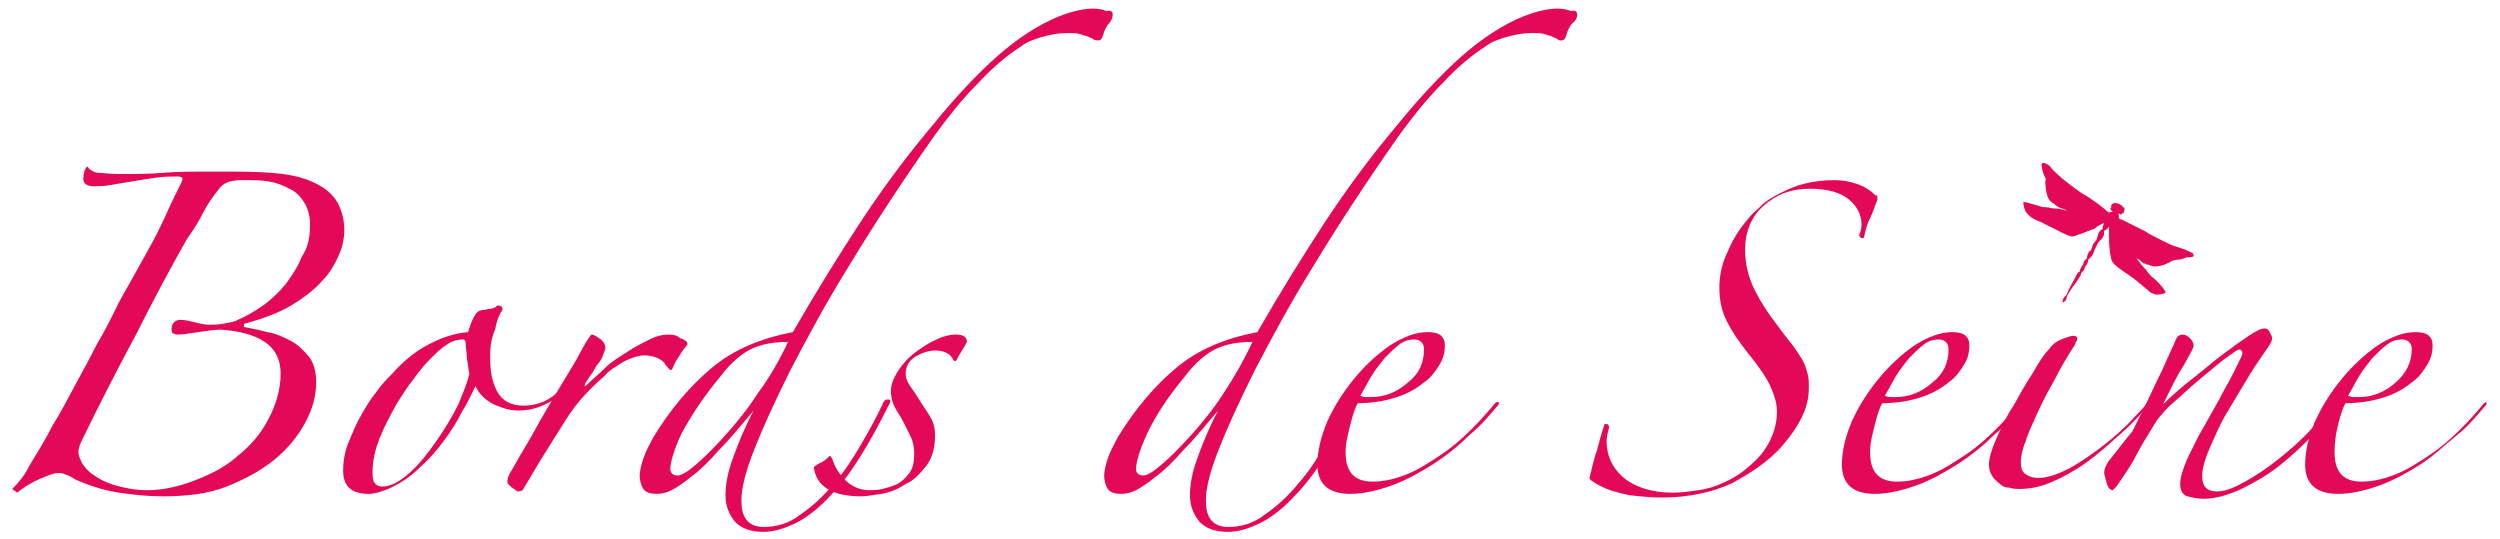 <?xml version="1.0" encoding="utf-8"?>
<!-- Generator: Adobe Illustrator 21.1.0, SVG Export Plug-In . SVG Version: 6.00 Build 0)  -->
<svg version="1.1" id="Calque_1" xmlns="http://www.w3.org/2000/svg" xmlns:xlink="http://www.w3.org/1999/xlink" x="0px" y="0px"
	 viewBox="0 0 204 44" style="enable-background:new 0 0 204 44;" xml:space="preserve">
<style type="text/css">
	.st0{fill:#E40858;}
</style>
<g>
	<path class="st0" d="M17.5,14c1.8,0,3.3,0,4.6,0.1c1.3,0.1,2.4,0.3,3.3,0.7s1.5,0.8,2,1.5c0.4,0.6,0.7,1.5,0.7,2.5
		c0,0.5-0.1,1.2-0.4,1.9c-0.3,0.7-0.7,1.5-1.4,2.2c-0.6,0.7-1.5,1.4-2.5,2S21.5,26,20,26.4c-0.1,0-0.1,0.1-0.1,0.2s0,0.1,0.1,0.1
		c0.5,0.1,1.1,0.2,1.8,0.4c0.7,0.1,1.3,0.4,1.9,0.7c0.6,0.3,1.1,0.8,1.5,1.3s0.6,1.2,0.6,2.1c0,1.1-0.3,2.2-0.9,3.3s-1.4,2.1-2.5,3
		s-2.4,1.6-3.9,2.2c-1.5,0.6-3.3,0.8-5.2,0.8c-1.1,0-2.3-0.1-3.6-0.3s-2.5-0.6-3.6-1.1c-0.3-0.2-0.5-0.3-0.8-0.4
		c-0.2-0.1-0.4-0.1-0.6-0.1c-0.3,0-0.8,0.2-1.5,0.5s-1.3,0.7-1.8,1.1L1,39.9c0.5-0.5,0.8-0.9,1-1.2s0.3-0.5,0.4-0.7
		c0.6-1,1.3-2.1,1.9-3.3c0.7-1.1,1.3-2.3,1.9-3.4s1.2-2.2,1.7-3.2c0.6-1,1.1-2,1.5-2.8c0.3-0.7,0.8-1.5,1.3-2.4s1-1.8,1.5-2.7
		c0.5-0.9,1-1.9,1.4-2.8s0.8-1.7,1.2-2.5c0-0.1,0.1-0.2,0.1-0.3s-0.1-0.2-0.4-0.2c-0.5,0-1.1,0-1.8,0.1s-1.3,0.2-1.9,0.3
		C10.2,14.9,9.6,15,9,15.1c-0.5,0.1-1,0.1-1.3,0.1c-0.6,0-0.9-0.2-0.9-0.6c0-0.4,0.1-0.8,0.3-1c0.1,0,0.1,0.1,0.2,0.2
		C7.6,14,7.8,14.1,8,14.1c0.3,0,0.9,0.1,1.8,0.1c1.2,0,2.4,0,3.5-0.1C14.5,14,15.9,14,17.5,14 M25.3,18.3c0-0.7-0.2-1.4-0.5-1.8
		c-0.3-0.5-0.7-0.9-1.2-1.1c-0.5-0.3-1.1-0.5-1.7-0.6s-1.2-0.1-1.9-0.1c-0.4,0-0.8,0-1.2,0.1c-0.4,0.1-0.7,0.3-1,0.7
		c-0.4,0.5-0.9,1.2-1.3,2c-0.4,0.8-0.9,1.5-1.3,2.1c-1.3,2.3-2.7,4.9-4.1,7.7c-1.5,2.8-3,5.7-4.4,8.6c-0.2,0.4-0.3,0.7-0.3,1
		c0,0.2,0.1,0.5,0.3,0.9c0.2,0.3,0.5,0.7,1,1c0.4,0.3,1,0.6,1.7,0.8C10.1,39.8,11,40,12,40c1.3,0,2.6-0.3,3.9-0.8s2.5-1.1,3.5-2
		c1-0.8,1.9-1.8,2.5-3c0.6-1.1,1-2.4,1-3.7c0-1.1-0.4-2-1.3-2.6s-2.1-0.9-3.6-1c-0.5,0-1.1,0.1-1.8,0.2c-0.7,0.1-1.2,0.2-1.8,0.2
		c-0.1,0-0.2-0.1-0.3-0.1C14,27.1,14,27,14,26.8c0-0.2,0.1-0.4,0.2-0.5c0.1-0.1,0.3-0.2,0.5-0.2c0.4,0,0.8,0.1,1.2,0.2
		s0.8,0.2,1.2,0.2c0.3,0,0.7,0,1.2-0.1c0.4-0.1,0.8-0.1,1.1-0.3c0.7-0.3,1.4-0.7,2.1-1.2s1.3-1.1,1.8-1.7c0.5-0.7,1-1.4,1.3-2.2
		C25.2,20.1,25.3,19.2,25.3,18.3"/>
	<path class="st0" d="M47.9,30c-0.7,0.9-1.5,1.7-2.4,2.4c-1,0.7-2,1.1-3.2,1.1c-0.7,0-1.3-0.2-2-0.5c-0.6-0.3-1.2-0.8-1.5-1.5
		c-0.3,0.6-0.6,1.3-1.1,2.1c-0.4,0.8-0.9,1.6-1.5,2.4c-0.6,0.8-1.2,1.5-2,2.2c-0.7,0.7-1.5,1.2-2.3,1.6c-0.7,0.3-1.3,0.5-1.8,0.5
		c-1.4,0-2.1-0.6-2.1-1.9c0-0.7,0.1-1.4,0.4-2.2c0.3-0.7,0.6-1.5,1-2.2s0.8-1.4,1.3-2c0.4-0.6,0.9-1.1,1.3-1.5
		c0.8-0.9,1.7-1.7,2.8-2.3c1.1-0.6,2.2-1,3.4-1.1c0.1-0.3,0.2-0.7,0.4-1.1s0.4-0.7,0.8-0.7c0.2,0,0.4-0.1,0.6-0.1
		c0.2,0,0.4-0.1,0.5-0.2s0.2-0.1,0.4,0c0.1,0.1,0.1,0.2,0.1,0.3c-0.3,0.4-0.5,1-0.6,1.6C40,27.8,40,28.5,40,29.3
		c0,1.1,0.2,2,0.6,2.7c0.4,0.7,1.1,1.1,2.1,1.1s1.9-0.3,2.7-1s1.5-1.4,2-2.2c0.1-0.2,0.2-0.3,0.4-0.2C48,29.8,48.1,29.9,47.9,30
		 M38.3,30.5c-0.1-0.4-0.1-0.8-0.2-1.2c0-0.5-0.1-0.9-0.1-1.3c0-0.2-0.1-0.3-0.2-0.3c-0.4,0-0.9,0.1-1.3,0.4
		c-0.5,0.3-0.9,0.7-1.4,1.2s-0.9,1-1.4,1.7c-0.5,0.6-0.9,1.3-1.3,1.9c-0.5,0.9-1,1.8-1.4,2.8s-0.6,1.9-0.6,2.8c0,0.3,0,0.5,0.1,0.8
		c0.1,0.2,0.3,0.4,0.7,0.4c0.7,0,1.4-0.4,2.2-1.1c0.8-0.7,1.5-1.6,2.2-2.6s1.3-2,1.8-3C37.9,31.8,38.2,31,38.3,30.5"/>
	<path class="st0" d="M56.1,28.1c-0.2,0.3-0.5,0.6-0.7,1c-0.3,0.4-0.4,0.7-0.5,0.9c0,0.1-0.1,0.2-0.2,0.2c0,0-0.1-0.1-0.2-0.2
		c-0.1-0.1-0.2-0.2-0.3-0.4c-0.1-0.1-0.3-0.3-0.6-0.4c-0.2-0.1-0.6-0.2-1-0.2c-0.5,0-1.1,0.2-1.7,0.5c-0.6,0.4-1.2,0.7-1.6,1.2
		c-0.7,0.6-1.4,1.3-2,2s-1.1,1.5-1.6,2.3s-1,1.6-1.5,2.4c-0.5,0.8-1,1.7-1.5,2.5c0,0.1-0.2,0.2-0.4,0.2c-0.1,0-0.2-0.1-0.5-0.3
		s-0.4-0.4-0.4-0.5c0-0.2,0.1-0.6,0.4-1c0.6-1.1,1.3-2.2,1.9-3.3c0.6-1.1,1.2-2.1,1.8-3.1c0.6-1,1.1-1.8,1.5-2.5s0.7-1.3,0.9-1.6
		c0.2-0.3,0.3-0.5,0.4-0.5c0.1,0,0.3,0.1,0.6,0.3c0.3,0.2,0.5,0.5,0.5,0.8c0,0.1-0.1,0.3-0.2,0.6c-0.1,0.3-0.3,0.6-0.5,0.8
		c-0.2,0.3-0.3,0.6-0.5,0.8c-0.2,0.3-0.3,0.5-0.4,0.6c-0.1,0.2-0.1,0.3-0.1,0.3c0.1,0,0.2-0.1,0.3-0.2c0.4-0.4,0.9-0.8,1.4-1.3
		s1.2-0.9,1.8-1.3s1.2-0.7,1.8-1s1.1-0.4,1.6-0.4c0.4,0,0.7,0.1,0.9,0.3C55.9,27.7,56.1,27.9,56.1,28.1"/>
	<path class="st0" d="M90.8,1.2c0,0.2-0.1,0.5-0.3,0.7c-0.2,0.2-0.4,0.6-0.5,1c-0.1,0.3-0.2,0.4-0.4,0.4c-0.1,0-0.2,0-0.4-0.1
		C89.1,3.1,89,3.1,88.8,3s-0.4-0.1-0.6-0.2c-0.3-0.1-0.6-0.1-1.1-0.1c-0.7,0-1.3,0.1-2,0.3s-1.3,0.4-1.8,0.8c-1.1,0.7-2.3,1.7-3.5,3
		c-1.3,1.3-2.4,2.7-3.5,4.2c-2.6,3.7-4.9,7.2-6.9,10.5c-2,3.2-3.6,6.2-4.9,8.7c-1.3,2.6-2.3,4.8-3,6.6s-1,3.1-1,4
		c0,0.7,0.1,1.2,0.4,1.6c0.3,0.4,0.8,0.6,1.4,0.6c1.1,0,2.1-0.3,3-1c1-0.7,1.9-1.5,2.7-2.5c0.9-1,1.6-2.1,2.3-3.3
		c0.7-1.2,1.3-2.3,1.8-3.4c0.1-0.2,0.2-0.2,0.4-0.2c0.2,0,0.2,0.2,0,0.5c-0.7,1.4-1.4,2.7-2.2,4c-0.8,1.3-1.6,2.4-2.5,3.3
		c-0.9,1-1.8,1.7-2.7,2.2c-1,0.5-1.9,0.8-2.8,0.8c-1.1,0-1.8-0.3-2.3-0.8c-0.5-0.6-0.8-1.3-0.8-2.2s0.2-1.9,0.6-3
		c0.4-1.1,0.9-2.4,1.7-3.9c-1.1,1.3-2,2.4-2.9,3.3c-0.8,0.9-1.5,1.6-2.2,2.1c-0.6,0.5-1.2,0.9-1.6,1.1c-0.4,0.2-0.8,0.3-1.2,0.3
		c-0.5,0-0.9-0.1-1.1-0.4c-0.2-0.3-0.3-0.7-0.3-1.1c0-0.3,0.1-0.8,0.3-1.4c0.2-0.6,0.5-1.1,0.8-1.7c1.4-2.3,3-4.2,4.8-5.7
		s4-2.4,6.6-2.9c1.9-3.3,3.7-6.2,5.4-8.8c1.7-2.6,3.6-5.2,5.6-7.6c1.7-2.1,3.3-3.9,5-5.5s3.4-2.8,5.1-3.6c1.3-0.6,2.5-0.9,3.4-0.9
		c0.5,0,0.8,0.1,1.1,0.2C90.7,0.8,90.8,1,90.8,1.2 M64.3,27.9c-1.5,0-2.6,0.3-3.4,0.8c-0.8,0.5-1.5,1.2-2.1,2
		c-1.5,1.8-2.5,3.4-3.2,4.7c-0.6,1.3-0.9,2.3-0.9,2.9c0,0.2,0.1,0.3,0.2,0.4c0.2,0.1,0.3,0.1,0.4,0.1c0.3,0,0.8-0.3,1.5-0.9
		c0.7-0.6,1.5-1.4,2.4-2.4s1.8-2.1,2.7-3.5C62.8,30.8,63.6,29.4,64.3,27.9"/>
	<path class="st0" d="M78.1,29.3c-0.1,0.2-0.2,0.2-0.3,0.1c-0.2-0.5-0.7-0.8-1.5-0.8c-0.5,0-1.1,0.2-1.6,0.5s-0.8,0.8-0.8,1.4
		c0,0.3,0.1,0.6,0.3,0.9c0.2,0.3,0.5,0.7,0.8,1.2s0.6,0.9,0.9,1.4s0.4,1,0.4,1.5c0,1-0.2,1.8-0.7,2.5c-0.5,0.6-1,1.2-1.7,1.5
		c-0.6,0.4-1.3,0.7-2,0.8s-1.2,0.2-1.6,0.2c-2.4,0-3.7-0.8-3.9-2.4c0.2-0.1,0.4-0.3,0.7-0.4c0.3-0.2,0.4-0.3,0.6-0.5
		c0.1,0,0.1,0.1,0.2,0.2c0.2,0.7,0.6,1.3,1.1,1.8s1.2,0.8,1.9,0.8c0.3,0,0.7,0,1.1-0.1s0.8-0.2,1.2-0.4c0.4-0.2,0.7-0.5,1-0.9
		s0.4-0.9,0.4-1.6c0-0.5-0.1-1-0.3-1.4c-0.2-0.4-0.4-0.8-0.6-1.2s-0.5-0.8-0.7-1.2s-0.3-0.8-0.3-1.3s0.2-1,0.5-1.5s0.7-1,1.3-1.5
		c0.5-0.4,1.1-0.8,1.7-1.1c0.6-0.3,1.2-0.5,1.8-0.5c0.6,0,0.9,0.2,0.9,0.6c-0.1,0.2-0.2,0.4-0.4,0.7C78.3,28.9,78.2,29.1,78.1,29.3"
		/>
	<path class="st0" d="M128.7,1.2c0,0.2-0.1,0.5-0.4,0.7c-0.2,0.2-0.4,0.6-0.5,1c-0.1,0.3-0.2,0.4-0.4,0.4c-0.1,0-0.2,0-0.3-0.1
		c-0.1-0.1-0.3-0.1-0.4-0.2c-0.2-0.1-0.4-0.1-0.6-0.2c-0.3-0.1-0.6-0.1-1.1-0.1c-0.7,0-1.3,0.1-2,0.3s-1.3,0.4-1.8,0.8
		c-1.1,0.7-2.3,1.7-3.5,3c-1.3,1.3-2.4,2.7-3.5,4.2c-2.6,3.7-4.9,7.2-6.9,10.5c-2,3.2-3.6,6.2-4.9,8.7c-1.3,2.6-2.3,4.8-3,6.6
		s-1,3.1-1,4c0,0.7,0.1,1.2,0.4,1.6c0.3,0.4,0.8,0.6,1.4,0.6c1.1,0,2.1-0.3,3-1c1-0.7,1.9-1.5,2.7-2.5c0.9-1,1.6-2.1,2.3-3.3
		c0.7-1.2,1.3-2.3,1.8-3.4c0.1-0.2,0.2-0.2,0.4-0.2c0.2,0,0.2,0.2,0,0.5c-0.7,1.4-1.4,2.7-2.2,4c-0.8,1.3-1.6,2.4-2.5,3.3
		c-0.9,1-1.8,1.7-2.7,2.2c-1,0.5-1.9,0.8-2.8,0.8c-1.1,0-1.8-0.3-2.3-0.8c-0.5-0.6-0.8-1.3-0.8-2.2s0.2-1.9,0.6-3s0.9-2.4,1.7-3.9
		c-1.1,1.3-2,2.4-2.9,3.3c-0.8,0.9-1.5,1.6-2.2,2.1c-0.6,0.5-1.2,0.9-1.6,1.1c-0.4,0.2-0.8,0.3-1.2,0.3c-0.5,0-0.9-0.1-1.1-0.4
		c-0.2-0.3-0.3-0.7-0.3-1.1c0-0.3,0.1-0.8,0.3-1.4c0.2-0.6,0.5-1.1,0.8-1.7c1.4-2.3,3-4.2,4.8-5.7s4-2.4,6.6-2.9
		c1.9-3.3,3.7-6.2,5.4-8.8c1.7-2.6,3.6-5.2,5.6-7.6c1.7-2.1,3.3-3.9,5-5.5s3.4-2.8,5.1-3.6c1.3-0.6,2.5-0.9,3.4-0.9
		c0.5,0,0.8,0.1,1.1,0.2C128.6,0.8,128.7,1,128.7,1.2 M102.2,27.9c-1.5,0-2.6,0.3-3.4,0.8s-1.5,1.2-2.1,2c-1.5,1.8-2.5,3.4-3.1,4.7
		s-0.9,2.3-0.9,2.9c0,0.2,0.1,0.3,0.2,0.4c0.2,0.1,0.3,0.1,0.4,0.1c0.3,0,0.8-0.3,1.5-0.9c0.7-0.6,1.5-1.4,2.4-2.4s1.8-2.1,2.7-3.5
		C100.7,30.8,101.5,29.4,102.2,27.9"/>
	<path class="st0" d="M122.3,33c-0.7,0.8-1.4,1.7-2.4,2.5c-0.9,0.9-1.9,1.7-3,2.4s-2.2,1.3-3.3,1.7c-1.1,0.4-2.3,0.7-3.4,0.7
		c-1.8,0-2.7-0.8-2.7-2.4c0-1.1,0.3-2.3,0.8-3.5c0.6-1.3,1.3-2.4,2.2-3.5c0.9-1.1,1.9-2,2.9-2.7c1.1-0.7,2.1-1.1,3.1-1.1
		c0.5,0,0.9,0.1,1.1,0.3c0.2,0.2,0.3,0.4,0.3,0.8c0,0.5-0.1,1-0.4,1.5s-0.7,1.1-1.3,1.5c-0.6,0.5-1.3,0.9-2.2,1.2
		c-0.9,0.3-2,0.5-3.2,0.5c-0.2,0.3-0.4,0.9-0.6,1.7s-0.4,1.5-0.4,2.3c0,1.6,0.7,2.4,2.2,2.4c0.9,0,1.8-0.2,2.8-0.6
		c1-0.4,1.9-1,2.8-1.6s1.7-1.3,2.5-2.1s1.4-1.5,1.9-2.1c0.1-0.1,0.2-0.1,0.3-0.1C122.3,32.8,122.3,32.9,122.3,33 M116.2,28.5
		c0-0.5-0.3-0.8-0.8-0.8c-0.4,0-0.8,0.1-1.2,0.4c-0.4,0.3-0.8,0.7-1.2,1.1c-0.4,0.5-0.8,1-1.1,1.5c-0.3,0.5-0.6,1.1-0.9,1.6
		c0.1,0,0.2,0.1,0.4,0.1c0.2,0,0.4,0,0.5,0c1.1,0,2.1-0.4,3-1.2C115.8,30.5,116.2,29.6,116.2,28.5"/>
	<path class="st0" d="M153.2,16.3c-0.2,0.4-0.3,0.9-0.6,1.5s-0.4,1.1-0.5,1.6c-0.2,0.1-0.3,0-0.4-0.2c0.1-0.2,0.2-0.5,0.2-0.9
		c0-0.7-0.3-1.4-1-2s-1.8-0.9-3.2-0.9c-1.6,0-2.8,0.5-3.8,1.4s-1.5,2.1-1.5,3.6c0,1.2,0.3,2.3,0.8,3.3s1.1,1.9,1.8,2.8
		c0.5,0.7,0.9,1.2,1.3,1.7c0.3,0.4,0.6,0.9,0.8,1.2c0.2,0.4,0.3,0.7,0.4,1.1c0.1,0.3,0.1,0.7,0.1,1.2c0,0.8-0.2,1.6-0.6,2.4
		c-0.4,0.8-0.9,1.5-1.5,2.2s-1.3,1.3-2,1.8s-1.4,0.9-2.1,1.3c-1.7,0.8-3.7,1.2-5.8,1.2c-0.9,0-1.8-0.1-2.7-0.2
		c-0.9-0.2-1.7-0.4-2.4-0.8c-0.2-0.1-0.4-0.2-0.5-0.3c-0.2-0.1-0.3-0.2-0.3-0.3c0.2-0.7,0.3-1.4,0.6-2.2c0.2-0.8,0.4-1.5,0.6-2.1
		c0-0.1,0.1-0.1,0.2-0.1c0.1,0,0.2,0.1,0.2,0.3c-0.1,0.4-0.2,0.7-0.2,1.1c0,1.1,0.4,2.1,1.3,2.9c0.9,0.8,2.3,1.3,4.1,1.3
		c0.7,0,1.4-0.1,2.1-0.2c0.7-0.1,1.4-0.3,2-0.6c1.2-0.5,2.2-1.3,3.1-2.3c0.8-1,1.3-2.2,1.3-3.5c0-0.7-0.2-1.3-0.5-2
		s-0.9-1.6-1.8-2.7c-0.8-1-1.4-1.9-1.8-2.7c-0.4-0.8-0.6-1.7-0.6-2.7s0.2-2,0.7-3c0.4-1,1-1.9,1.7-2.7c0.2-0.3,0.6-0.6,1-1
		s0.9-0.7,1.5-1c0.6-0.3,1.2-0.6,2-0.8s1.6-0.3,2.5-0.3c0.6,0,1.2,0.1,1.8,0.3s1.1,0.5,1.6,1C153.1,15.7,153.2,16,153.2,16.3"/>
	<path class="st0" d="M165.1,33c-0.7,0.8-1.4,1.7-2.4,2.5c-0.9,0.9-1.9,1.7-3,2.4s-2.2,1.3-3.3,1.7s-2.3,0.7-3.4,0.7
		c-1.8,0-2.7-0.8-2.7-2.4c0-1.1,0.3-2.3,0.8-3.5c0.6-1.3,1.3-2.4,2.2-3.5c0.9-1.1,1.9-2,2.9-2.7c1.1-0.7,2.1-1.1,3.1-1.1
		c0.5,0,0.9,0.1,1.1,0.3c0.2,0.2,0.3,0.4,0.3,0.8c0,0.5-0.1,1-0.4,1.5c-0.3,0.5-0.7,1.1-1.3,1.5c-0.6,0.5-1.3,0.9-2.2,1.2
		s-2,0.5-3.2,0.5c-0.2,0.3-0.4,0.9-0.6,1.7c-0.2,0.8-0.4,1.5-0.4,2.3c0,1.6,0.7,2.4,2.2,2.4c0.9,0,1.8-0.2,2.8-0.6
		c1-0.4,1.9-1,2.8-1.6c0.9-0.6,1.7-1.3,2.5-2.1s1.4-1.5,1.9-2.1c0.1-0.1,0.2-0.1,0.3-0.1C165.1,32.8,165.1,32.9,165.1,33 M159,28.5
		c0-0.5-0.3-0.8-0.8-0.8c-0.4,0-0.8,0.1-1.2,0.4s-0.8,0.7-1.2,1.1c-0.4,0.5-0.8,1-1.1,1.5s-0.6,1.1-0.9,1.6c0.1,0,0.2,0.1,0.4,0.1
		s0.3,0,0.5,0c1.1,0,2.1-0.4,3-1.2C158.6,30.5,159,29.6,159,28.5"/>
	<path class="st0" d="M175.9,32.3c-0.9,1.2-2,2.4-3.2,3.4c-1.2,1.1-2.3,2-3.3,2.6c-0.8,0.5-1.6,0.9-2.4,1.2
		c-0.8,0.3-1.6,0.4-2.2,0.4c-0.2,0-0.5,0-0.8-0.1c-0.3,0-0.6-0.1-0.8-0.3s-0.5-0.4-0.6-0.6c-0.2-0.3-0.3-0.6-0.3-1
		c0-0.5,0.2-1.2,0.6-2.1c0.4-0.9,0.8-1.8,1.4-2.7c0.5-0.9,1-1.8,1.6-2.7c0.5-0.9,0.9-1.5,1.3-1.9c0.2-0.3,0.5-0.6,1-0.8
		c0.5-0.2,0.8-0.3,1-0.3s0.3,0.1,0.3,0.2s0,0.2-0.1,0.3c-0.1,0.2-0.1,0.3-0.2,0.4c-0.5,0.8-1,1.6-1.5,2.6c-0.5,0.9-1,1.8-1.4,2.7
		c-0.4,0.9-0.8,1.7-1,2.4c-0.3,0.7-0.4,1.3-0.4,1.7c0,0.5,0.1,0.8,0.4,1c0.3,0.2,0.6,0.3,1,0.3c0.8,0,1.6-0.3,2.6-0.8
		c0.9-0.5,1.9-1.2,2.8-1.9c0.9-0.7,1.8-1.5,2.5-2.3c0.8-0.8,1.4-1.5,1.8-2.1c0.2-0.2,0.3-0.2,0.3-0.1C176,32,176,32.1,175.9,32.3"/>
	<path class="st0" d="M191.3,32.4c-0.7,1-1.5,2-2.4,2.9c-0.9,1-1.9,1.9-2.9,2.7s-2.1,1.4-3.1,1.9c-1.1,0.5-2.1,0.8-3.1,0.8
		c-0.5,0-0.9-0.1-1.3-0.2c-0.4-0.1-0.6-0.5-0.6-1s0.2-1.2,0.6-2.1c0.4-0.8,0.8-1.7,1.4-2.7c0.5-0.9,1.1-1.9,1.6-2.9
		c0.6-1,1-1.9,1.4-2.7c0.1-0.2,0.1-0.4,0-0.5s-0.2-0.1-0.4,0c-0.4,0.3-0.9,0.6-1.5,1.1s-1.2,1-1.8,1.5s-1.2,1.1-1.8,1.6
		s-1,1-1.4,1.5c-0.6,1-1.2,1.9-1.6,2.7c-0.4,0.8-1,1.7-1.7,2.7c-0.2,0.2-0.3,0.3-0.3,0.3c-0.2,0-0.4-0.2-0.5-0.6
		c-0.1-0.4-0.2-0.7-0.2-0.8c0-0.4,0.2-0.8,0.7-1.4c0.5-0.6,1-1.3,1.6-2c0.6-1.2,1.3-2.6,1.9-3.9c0.7-1.4,1.2-2.6,1.7-3.7
		c0.1-0.2,0.3-0.3,0.5-0.3s0.4,0.1,0.6,0.3c0.2,0.2,0.3,0.4,0.3,0.6s-0.3,0.7-0.8,1.6c-0.6,0.9-1.1,2-1.7,3.2
		c0.7-0.7,1.5-1.4,2.4-2.1s1.7-1.4,2.5-2s1.5-1.1,2.1-1.5s1-0.6,1.3-0.6c0.2,0,0.3,0.1,0.4,0.3c0.1,0.2,0.2,0.3,0.2,0.5
		s-0.1,0.4-0.3,0.7c-0.4,0.6-1,1.4-1.6,2.4s-1.2,2-1.8,3s-1,2-1.4,2.9s-0.6,1.7-0.6,2.2s0.1,0.8,0.3,1s0.5,0.3,0.9,0.3
		c0.7,0,1.4-0.3,2.3-0.8c0.9-0.5,1.8-1.1,2.8-1.9c1-0.8,1.9-1.6,2.7-2.5c0.9-0.9,1.6-1.8,2.1-2.7c0.1-0.1,0.2-0.1,0.4-0.1
		C191.5,32.1,191.5,32.2,191.3,32.4"/>
	<path class="st0" d="M202.9,33c-0.7,0.8-1.4,1.7-2.4,2.5s-1.9,1.7-3,2.4s-2.2,1.3-3.3,1.7s-2.3,0.7-3.4,0.7c-1.8,0-2.7-0.8-2.7-2.4
		c0-1.1,0.3-2.3,0.8-3.5c0.6-1.3,1.3-2.4,2.2-3.5c0.9-1.1,1.9-2,2.9-2.7c1.1-0.7,2.1-1.1,3.1-1.1c0.5,0,0.9,0.1,1.1,0.3
		c0.2,0.2,0.3,0.4,0.3,0.8c0,0.5-0.1,1-0.4,1.5c-0.3,0.5-0.7,1.1-1.3,1.5c-0.6,0.5-1.3,0.9-2.2,1.2s-2,0.5-3.2,0.5
		c-0.2,0.3-0.4,0.9-0.6,1.7c-0.2,0.8-0.3,1.5-0.3,2.3c0,1.6,0.7,2.4,2.2,2.4c0.9,0,1.8-0.2,2.8-0.6c1-0.4,1.9-1,2.8-1.6
		c0.9-0.6,1.7-1.3,2.5-2.1s1.4-1.5,1.9-2.1c0.1-0.1,0.2-0.1,0.3-0.1C202.8,32.8,202.9,32.9,202.9,33 M196.8,28.5
		c0-0.5-0.3-0.8-0.8-0.8c-0.4,0-0.8,0.1-1.2,0.4s-0.8,0.7-1.2,1.1c-0.4,0.5-0.8,1-1.1,1.5s-0.6,1.1-0.9,1.6c0.1,0,0.2,0.1,0.4,0.1
		s0.4,0,0.5,0c1.1,0,2.1-0.4,3-1.2C196.3,30.5,196.8,29.6,196.8,28.5"/>
	<path class="st0" d="M179,20.9C179,20.8,179,20.8,179,20.9c0-0.2-0.1-0.3-0.2-0.3c-0.1,0-0.1-0.1-0.2-0.1c0,0-0.1,0-0.2-0.1
		c-0.3-0.1-0.9-0.3-1.2-0.4c-0.2-0.1-1.7-0.8-2.1-1.1c-0.4-0.2-1.8-0.9-2-1c-0.1,0-0.1,0-0.2-0.1c0-0.1,0-0.1,0-0.2s0-0.1-0.1-0.2
		c0.2,0.1,0.3,0.1,0.3,0.1s0,0,0.1-0.1c0.1,0,0.1-0.1,0.1-0.1c0.1-0.2,0.1-0.4-0.1-0.4l0,0c0-0.1-0.1-0.2-0.2-0.2
		c-0.1-0.1-0.2-0.1-0.3-0.1l0,0c-0.1-0.1-0.3,0-0.4,0.1c0,0.1-0.1,0.1,0,0.2l-0.1,0.1c0,0,0,0.1,0.2,0.3c-0.1,0-0.1,0-0.2,0
		c0,0-0.1,0-0.1,0.1c0-0.1-0.1-0.1-0.2-0.2c-0.2-0.2-1.4-1.1-1.8-1.3c-0.4-0.2-1.8-1.3-1.9-1.4c-0.2-0.2-0.7-0.6-0.9-0.9
		c-0.1-0.1-0.1-0.1-0.1-0.1s-0.1-0.1-0.2-0.1c-0.1-0.1-0.2-0.1-0.3-0.1c0,0-0.1,0-0.1,0.1l0,0l0,0v0.1c0,0.2,0.1,0.6,0.2,0.8
		c0.1,0.2,0.2,0.4,0.1,0.4c0,0.2,0,1.3,0.4,1.7c0.1,0.1,0.2,0.2,0.3,0.2c0.1,0.1,0.1,0.1,0.2,0.2c0.1,0,0.1,0.1,0.2,0.1
		c0.1,0.1,0.3,0.1,0.5,0.2c0.1,0,0.1,0.1,0.2,0.1c-0.3-0.1-0.8-0.2-1.2-0.2c-0.4-0.1-0.7-0.1-0.8-0.1s-1.5-0.5-1.6-0.4l0,0l0,0l0,0
		l0,0l0,0c0,0.2,0.1,0.7,0.3,0.9c0.1,0.1,0.2,0.2,0.3,0.3c0.3,0.2,0.5,0.3,0.8,0.4c0.2,0.1,0.4,0.2,0.6,0.3c0.1,0.1,0.3,0.1,0.4,0.2
		c0.6,0.3,1.3,0.7,1.6,0.7c0.2,0,1.4-0.5,1.7-0.6c0.1,0,0.2-0.1,0.3-0.2c0.2-0.1,0.5-0.3,0.6-0.3l0,0c0,0-0.2,0.4-0.1,0.5
		c-0.1,0-0.1,0-0.2,0.1c-0.2,0.2-0.2,0.4-0.3,0.7c-0.1,0.3-0.2,0.1-0.4,0.7c-0.1,0.2,0,0.2-0.2,0.3c-0.1,0.1-0.2,0.4-0.2,0.5
		c0,0.2-0.2,0.1-0.3,0.5c0,0,0,0.1-0.1,0.2s-0.1,0.2-0.2,0.4c0,0.1,0,0.1-0.1,0.1c-0.1,0.1-0.5,0.9-0.5,0.9c-0.1,0.1-0.4,0.8-0.5,1
		c-0.1,0.1-0.3,0.2-0.3,0.6l0,0l0,0l0,0l0,0c0.4-0.2,0.3-0.4,0.4-0.6c0.1-0.2,0.5-0.8,0.6-0.9c0,0,0.5-0.7,0.5-0.8
		c0-0.1,0-0.1,0.1-0.2s0.2-0.2,0.2-0.3c0-0.1,0.1-0.2,0.1-0.2c0.3-0.4,0.1-0.5,0.3-0.6c0.1-0.1,0.3-0.3,0.3-0.4s0.1-0.1,0.1-0.3
		c0.3-0.5,0.2-0.5,0.4-0.7s0.4-0.4,0.4-0.7c0-0.1,0-0.2,0-0.2c0.2,0,0.3-0.2,0.4-0.3v0.1c0,0.2,0,0.4,0,0.6c0,0.1,0,0.3,0,0.4
		c0,0.4,0.1,1.6,0.3,1.8c0.2,0.3,0.8,0.7,1.4,1.1c0.1,0.1,0.3,0.2,0.4,0.3c0.2,0.1,0.3,0.3,0.5,0.4c0.2,0.2,0.5,0.4,0.7,0.6
		c0.1,0.1,0.2,0.1,0.4,0.2s0.7,0,0.9-0.1l0,0l0,0l0,0l0,0l0,0c0.1-0.2-1-1.3-1.1-1.3c-0.1-0.1-0.3-0.3-0.5-0.6
		c-0.3-0.3-0.6-0.7-0.8-1l0.1,0.1c0.2,0.1,0.3,0.2,0.4,0.3c0.1,0.1,0.1,0.1,0.2,0.1c0.1,0,0.1,0.1,0.3,0.1c0.1,0,0.2,0.1,0.3,0.1
		c0.5,0.2,1.5-0.3,1.6-0.4c0.1,0,0.2-0.1,0.4-0.1c0.3,0,0.6-0.1,0.8-0.2C179,21,179,20.9,179,20.9L179,20.9L179,20.9z"/>
</g>
</svg>
